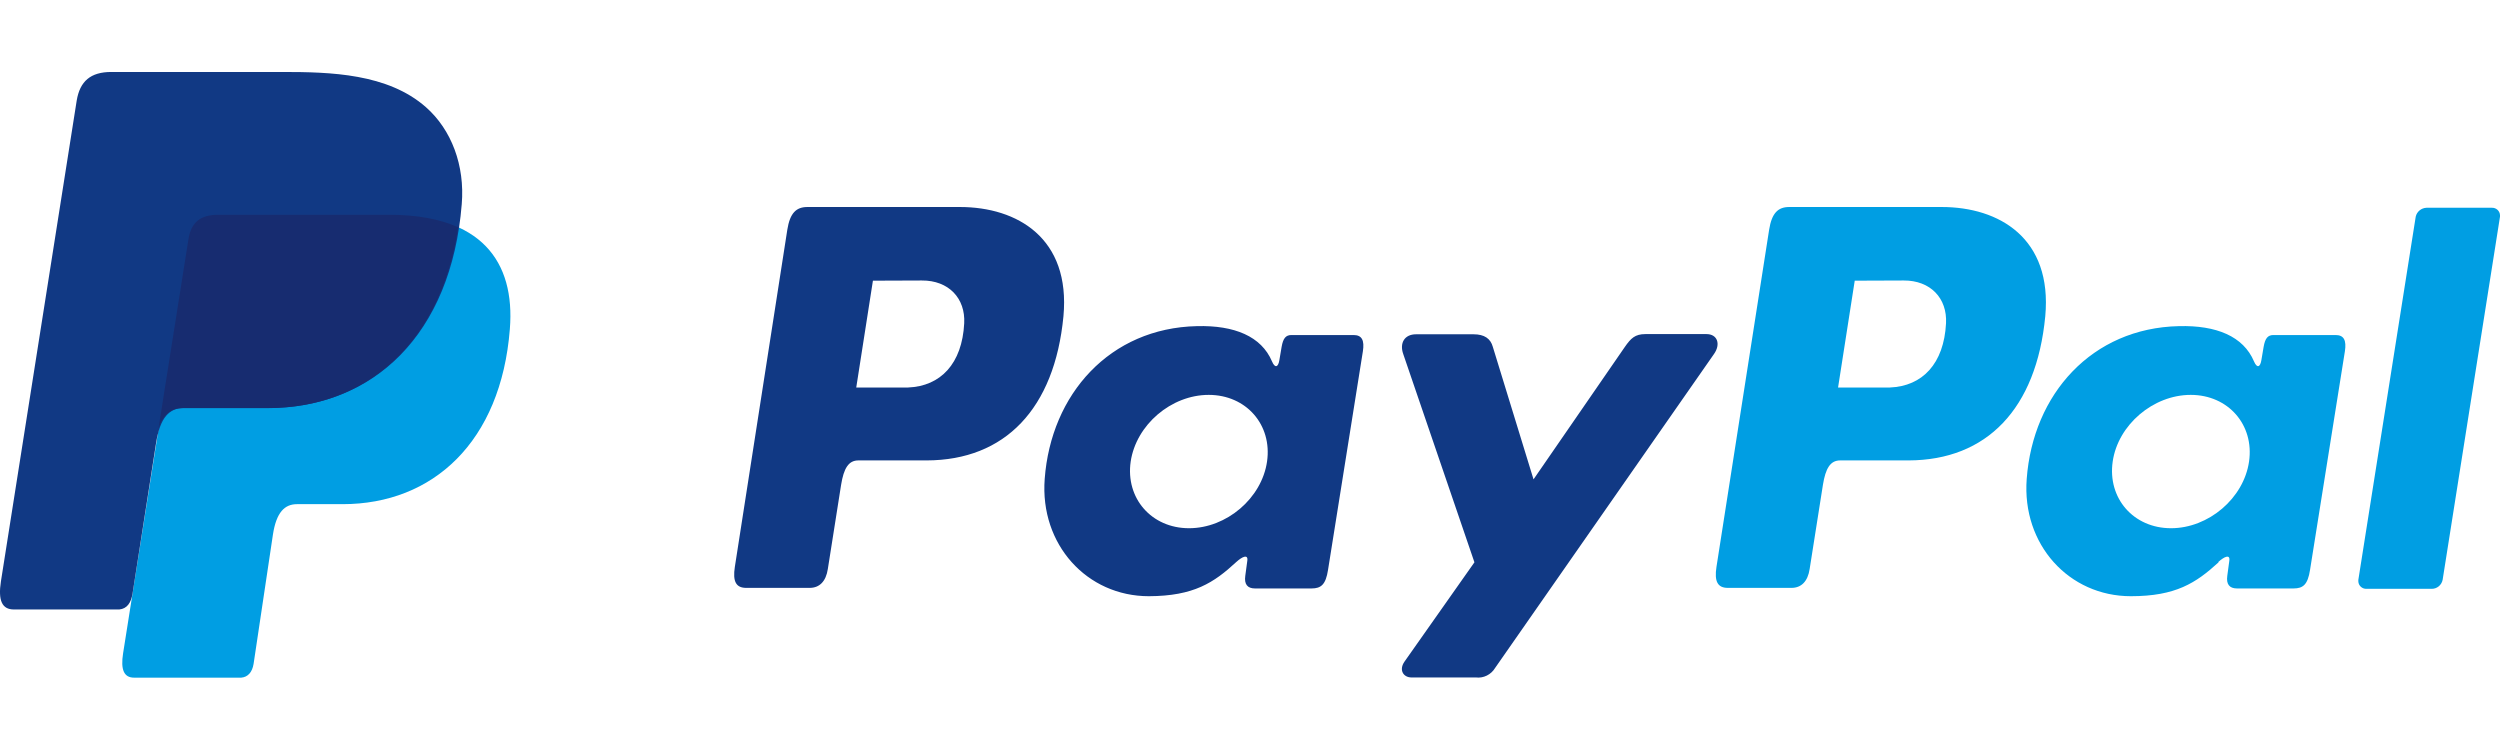 <?xml version="1.0" encoding="utf-8"?>
<!-- Generator: Adobe Illustrator 27.8.0, SVG Export Plug-In . SVG Version: 6.00 Build 0)  -->
<svg version="1.1" id="Layer_1" xmlns="http://www.w3.org/2000/svg" xmlns:xlink="http://www.w3.org/1999/xlink" x="0px" y="0px"
	 viewBox="0 0 132 39.59" style="enable-background:new 0 0 132 39.59;" xml:space="preserve">
<style type="text/css">
	.st0{fill-rule:evenodd;clip-rule:evenodd;fill:#009EE3;}
	.st1{fill-rule:evenodd;clip-rule:evenodd;fill:#113984;}
	.st2{fill-rule:evenodd;clip-rule:evenodd;fill:#172C70;}
</style>
<g>
	<path class="st0" d="M11.52,11.33h9.02c4.84,0,6.67,2.45,6.38,6.05c-0.47,5.95-4.06,9.24-8.83,9.24h-2.41
		c-0.65,0-1.09,0.43-1.27,1.61l-1.02,6.82c-0.07,0.44-0.3,0.7-0.65,0.73H7.08c-0.53,0-0.72-0.41-0.58-1.29l3.46-21.87
		C10.08,11.75,10.56,11.33,11.52,11.33z"/>
	<path class="st1" d="M50.68,10.93c3.04,0,5.85,1.65,5.47,5.77c-0.47,4.89-3.09,7.6-7.22,7.61h-3.61c-0.52,0-0.77,0.42-0.91,1.29
		l-0.7,4.44c-0.1,0.67-0.45,1-0.96,1H39.4c-0.54,0-0.72-0.34-0.6-1.11l2.77-17.8c0.14-0.88,0.47-1.2,1.06-1.2H50.68L50.68,10.93z
		 M45.21,20.46h2.74c1.71-0.07,2.85-1.25,2.96-3.39c0.07-1.32-0.82-2.27-2.24-2.26l-2.58,0.01L45.21,20.46L45.21,20.46z
		 M65.28,29.67c0.31-0.28,0.62-0.42,0.58-0.08l-0.11,0.82c-0.06,0.43,0.11,0.66,0.51,0.66h2.99c0.5,0,0.75-0.2,0.87-0.98l1.84-11.54
		c0.09-0.58-0.05-0.86-0.49-0.86h-3.28c-0.3,0-0.44,0.17-0.52,0.62l-0.12,0.71c-0.06,0.37-0.23,0.44-0.39,0.06
		c-0.56-1.32-1.98-1.91-3.96-1.86c-4.6,0.1-7.71,3.59-8.04,8.07c-0.26,3.46,2.23,6.19,5.5,6.19C63.03,31.47,64.09,30.77,65.28,29.67
		L65.28,29.67L65.28,29.67z M62.78,27.89c-1.98,0-3.36-1.58-3.08-3.52c0.29-1.94,2.14-3.52,4.12-3.52c1.98,0,3.36,1.58,3.08,3.52
		S64.76,27.89,62.78,27.89L62.78,27.89z M77.8,17.65h-3.03c-0.62,0-0.88,0.47-0.68,1.04l3.76,11l-3.69,5.24
		c-0.31,0.44-0.07,0.84,0.37,0.84h3.4c0.4,0.05,0.8-0.15,1.01-0.5L90.5,18.69c0.36-0.51,0.19-1.05-0.4-1.05h-3.22
		c-0.55,0-0.77,0.22-1.09,0.68l-4.82,6.99l-2.15-7C78.7,17.88,78.38,17.65,77.8,17.65L77.8,17.65z"/>
	<path class="st0" d="M102.52,10.93c3.04,0,5.85,1.65,5.47,5.77c-0.47,4.89-3.09,7.6-7.22,7.61h-3.61c-0.52,0-0.77,0.42-0.91,1.29
		l-0.7,4.44c-0.1,0.67-0.45,1-0.96,1h-3.36c-0.54,0-0.72-0.34-0.6-1.11l2.78-17.8c0.14-0.88,0.47-1.2,1.06-1.2L102.52,10.93
		L102.52,10.93z M97.05,20.46h2.74c1.71-0.07,2.85-1.25,2.96-3.39c0.07-1.32-0.82-2.27-2.24-2.26l-2.58,0.01L97.05,20.46
		L97.05,20.46z M117.13,29.67c0.31-0.28,0.62-0.42,0.58-0.08l-0.11,0.82c-0.06,0.43,0.11,0.66,0.51,0.66h2.99
		c0.5,0,0.75-0.2,0.87-0.98l1.84-11.54c0.09-0.58-0.05-0.86-0.49-0.86h-3.28c-0.3,0-0.44,0.17-0.52,0.62l-0.12,0.71
		c-0.06,0.37-0.23,0.44-0.39,0.06c-0.56-1.32-1.98-1.91-3.96-1.86c-4.6,0.1-7.71,3.59-8.04,8.07c-0.26,3.46,2.23,6.19,5.5,6.19
		c2.37,0,3.44-0.7,4.63-1.79l0,0L117.13,29.67z M114.63,27.89c-1.98,0-3.36-1.58-3.08-3.52s2.14-3.52,4.12-3.52s3.36,1.58,3.08,3.52
		S116.61,27.89,114.63,27.89L114.63,27.89z M128.4,31.09h-3.45c-0.22,0.01-0.42-0.16-0.43-0.39c0-0.03,0-0.05,0-0.08l3.03-19.18
		c0.06-0.27,0.3-0.46,0.57-0.47h3.45c0.22-0.01,0.42,0.16,0.43,0.39c0,0.03,0,0.05,0,0.08l-3.03,19.18
		C128.91,30.9,128.67,31.09,128.4,31.09L128.4,31.09z"/>
	<path class="st1" d="M5.88,3.8h9.03c2.54,0,5.56,0.08,7.58,1.86c1.35,1.19,2.06,3.08,1.89,5.12c-0.55,6.89-4.68,10.76-10.21,10.76
		H9.71c-0.76,0-1.26,0.5-1.47,1.86L7,31.33c-0.08,0.51-0.3,0.81-0.7,0.85H0.73c-0.62,0-0.84-0.47-0.68-1.49l4-25.38
		C4.22,4.29,4.78,3.8,5.88,3.8z"/>
	<path class="st2" d="M8.37,22.61l1.58-9.98c0.14-0.88,0.62-1.29,1.57-1.29h9.02c1.49,0,2.7,0.23,3.65,0.66
		c-0.91,6.14-4.88,9.55-10.07,9.55H9.67C9.07,21.54,8.63,21.84,8.37,22.61z"/>
</g>
<g>
</g>
</svg>
